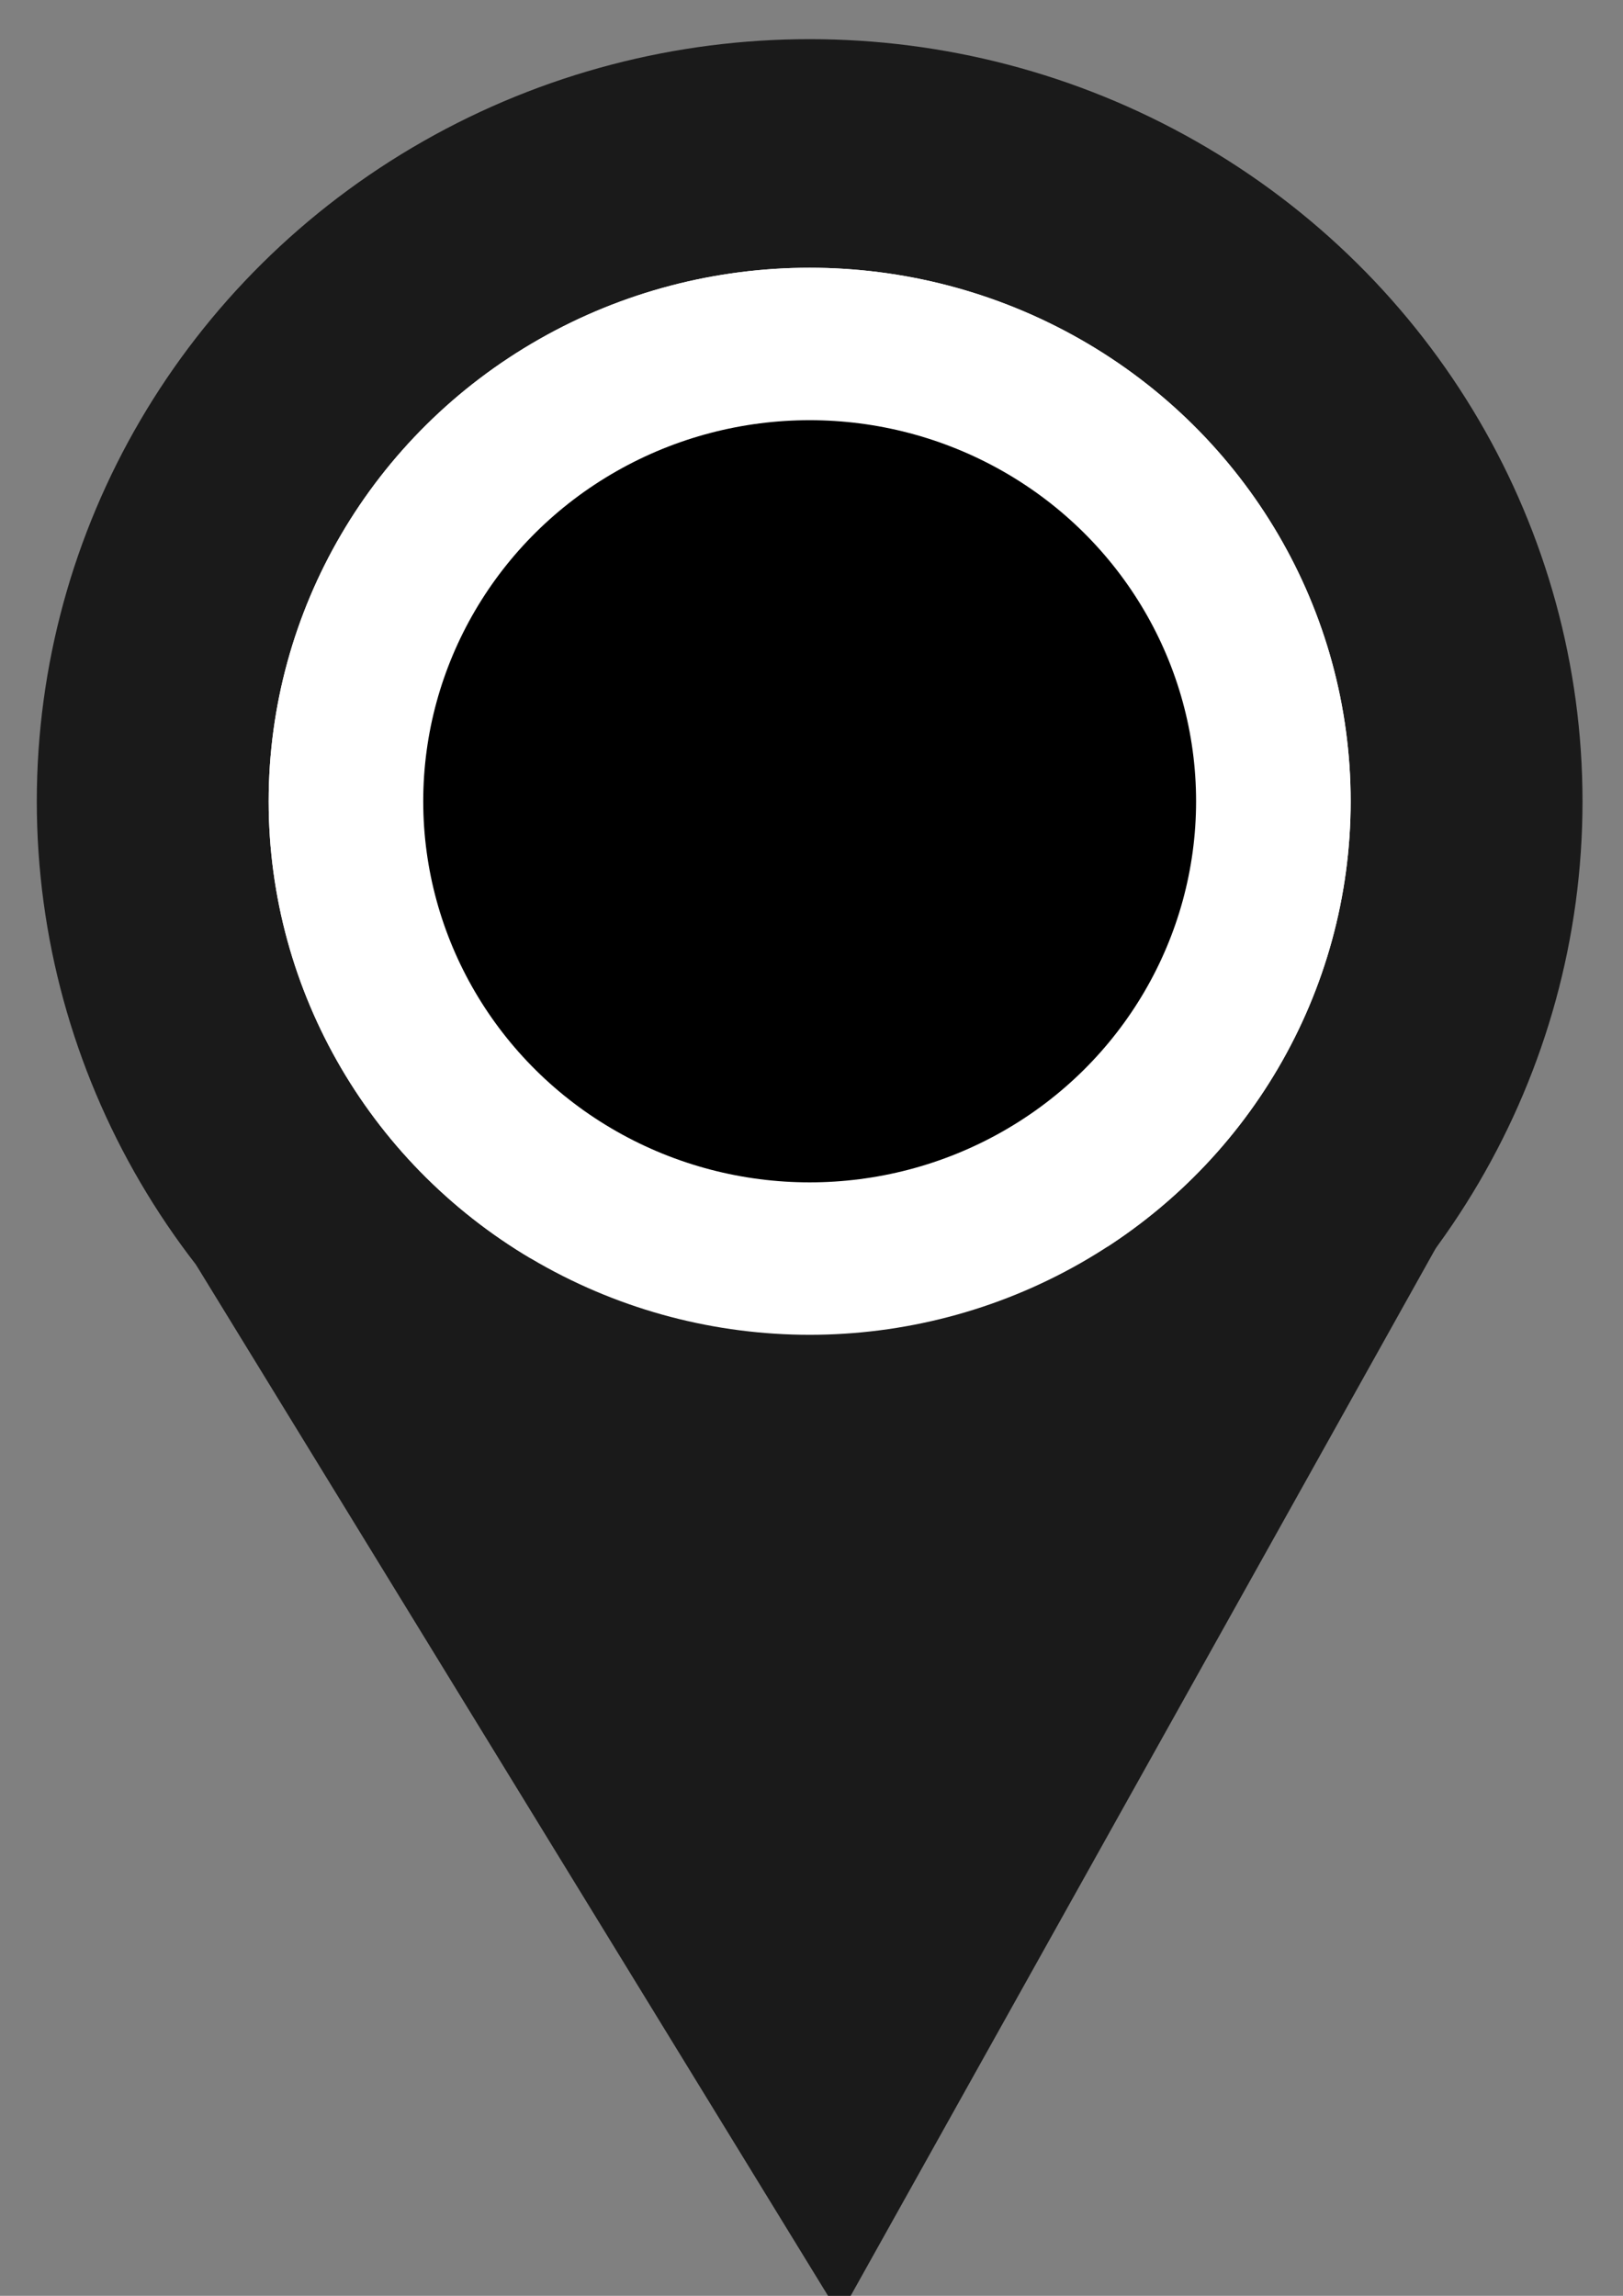 <?xml version="1.0" encoding="UTF-8" standalone="no"?>
<!-- Created with Inkscape (http://www.inkscape.org/) -->

<svg
   width="210mm"
   height="297mm"
   viewBox="0 0 210 297"
   version="1.1"
   id="svg1"
   inkscape:version="1.3 (0e150ed6c4, 2023-07-21)"
   sodipodi:docname="Position_noir.svg"
   xmlns:inkscape="http://www.inkscape.org/namespaces/inkscape"
   xmlns:sodipodi="http://sodipodi.sourceforge.net/DTD/sodipodi-0.dtd"
   xmlns="http://www.w3.org/2000/svg"
   xmlns:svg="http://www.w3.org/2000/svg">
  <rect x="0" y="0" width="210" height="297" fill="#808080" stroke="none"/>
  <sodipodi:namedview
     id="namedview1"
     pagecolor="#505050"
     bordercolor="#eeeeee"
     borderopacity="1"
     inkscape:showpageshadow="0"
     inkscape:pageopacity="0"
     inkscape:pagecheckerboard="0"
     inkscape:deskcolor="#505050"
     inkscape:document-units="mm"
     inkscape:zoom="0.48252499"
     inkscape:cx="112.94752"
     inkscape:cy="484.94898"
     inkscape:window-width="1920"
     inkscape:window-height="991"
     inkscape:window-x="-9"
     inkscape:window-y="-9"
     inkscape:window-maximized="1"
     inkscape:current-layer="layer1" />
  <defs
     id="defs1" />
  <g
     inkscape:label="Calque 1"
     inkscape:groupmode="layer"
     id="layer1">
    <ellipse
       style="fill:#1a1a1a;stroke-width:3.522;stroke-dashoffset:183.022;paint-order:stroke fill markers;fill-opacity:1"
       id="path1"
       cx="104.761"
       cy="103.668"
       rx="100"
       ry="98.603" />
    <g
       id="g7"
       transform="matrix(4,0,0,3.944,-299.218,-218.204)">
      <circle
         style="opacity:1;fill:#ffffff;stroke-width:3.317;stroke-dashoffset:183.022;paint-order:stroke fill markers"
         id="path5"
         cy="81.608"
         cx="100.995"
         r="17.5" />
      <circle
         style="fill:#000000;stroke-width:1.67;stroke-dashoffset:183.022;paint-order:stroke fill markers"
         id="path4"
         cx="100.995"
         cy="81.608"
         r="12.5" />
    </g>
    <path
       sodipodi:type="star"
       style="fill:#1a1a1a;fill-opacity:1;stroke-width:1.1;stroke-dashoffset:183.022;paint-order:stroke fill markers"
       id="path7"
       inkscape:flatsided="true"
       sodipodi:sides="3"
       sodipodi:cx="75.994781"
       sodipodi:cy="81.422974"
       sodipodi:r1="23.241079"
       sodipodi:r2="11.62054"
       sodipodi:arg1="1.0847644"
       sodipodi:arg2="2.1319619"
       inkscape:rounded="0"
       inkscape:randomized="0"
       d="M 86.851,101.973 52.77,80.55 88.363,61.746 Z"
       inkscape:transform-center-x="0.23429975"
       inkscape:transform-center-y="5.6061786"
       transform="matrix(3.574,1.772,-1.797,3.524,-18.489,-213.751)" />
    <g
       id="g9"
       transform="matrix(4,0,0,3.944,-299.218,-218.204)">
      <circle
         style="opacity:1;fill:#ffffff;stroke-width:3.317;stroke-dashoffset:183.022;paint-order:stroke fill markers"
         id="circle8"
         cy="81.608"
         cx="100.995"
         r="17.5" />
      <circle
         style="fill:#000000;stroke-width:1.67;stroke-dashoffset:183.022;paint-order:stroke fill markers"
         id="circle9"
         cx="100.995"
         cy="81.608"
         r="12.5" />
    </g>
  </g>
</svg>
